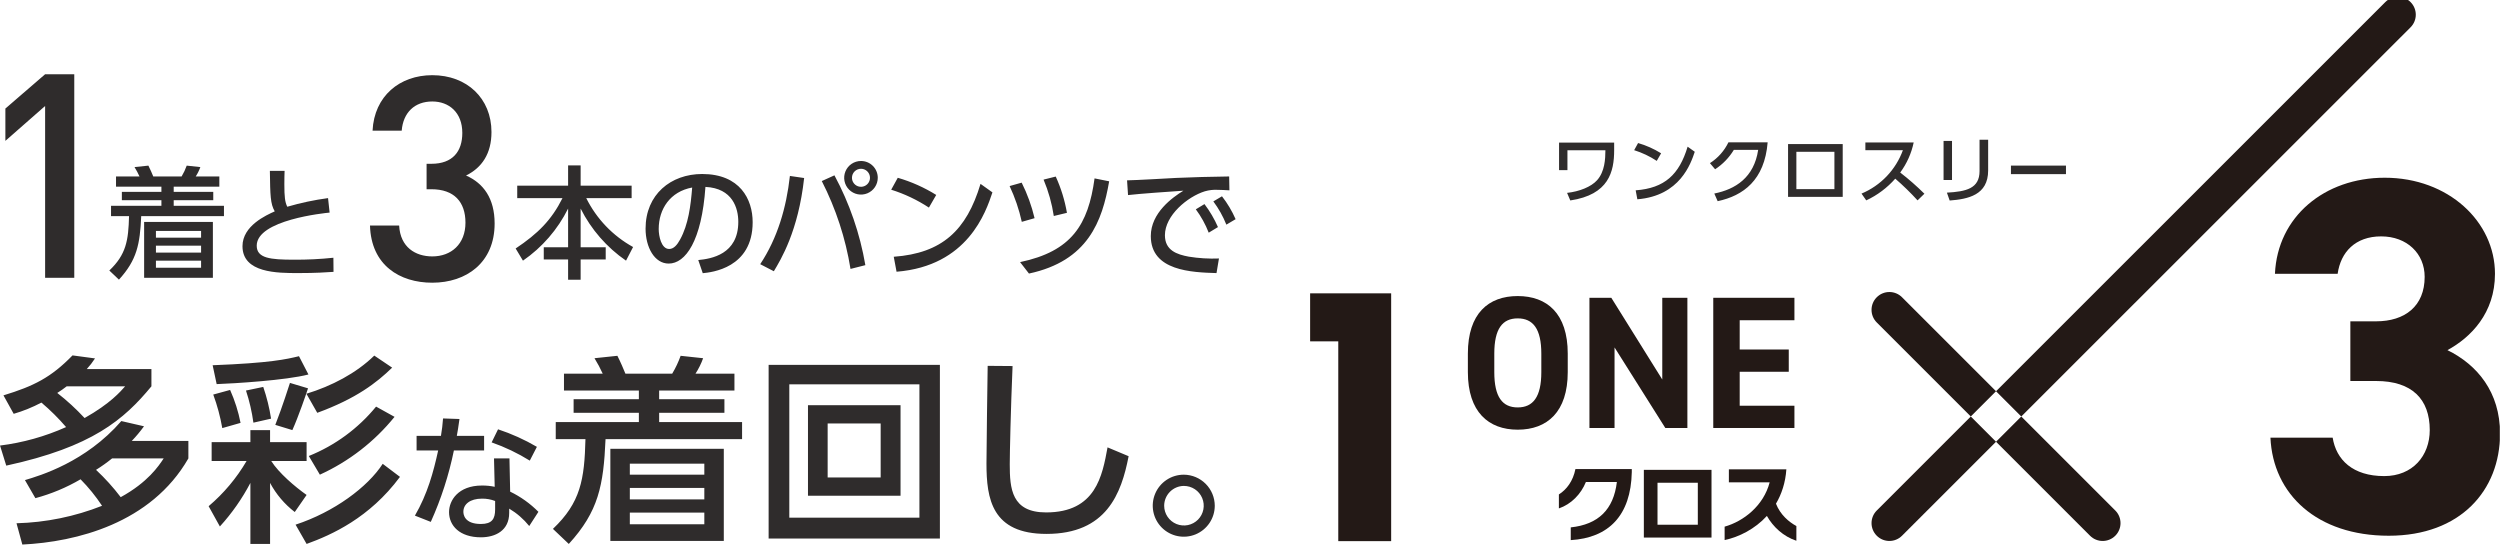 <svg width="790" height="173" viewBox="0 0 790 173" fill="none" xmlns="http://www.w3.org/2000/svg">
<g clip-path="url(#clip0_4379_228)">
<path d="M496.357 170.677V166.654C505.031 165.735 509.893 161.055 510.934 152.303H501.149C499.592 156.144 496.519 159.317 492.607 160.661V156.245C495.093 154.668 497.085 151.99 497.833 148.23H515.645V149.18C515.362 162.925 508.316 169.969 496.357 170.677Z" fill="#231916"/>
<path d="M519.456 169.868V148.473H540.836V169.868H519.456ZM536.51 152.546H523.773V165.815H536.51V152.546Z" fill="#231916"/>
<path d="M558.335 163.036C554.534 167.19 549.51 169.706 544.981 170.656V166.422C550.935 164.744 557.273 159.853 559.214 152.414H546.325V148.311H564.491C564.208 152.515 562.985 156.144 561.206 159.165C562.581 162.682 565.3 164.946 567.655 166.23V170.879C563.541 169.514 560.306 166.513 558.335 163.026V163.036Z" fill="#231916"/>
<path d="M742.7 101.539H750.848C759.956 101.539 766.193 96.749 766.193 87.481C766.193 80.134 760.603 74.697 752.445 74.697C744.287 74.697 739.658 79.649 738.697 86.521H718.884C719.682 68.471 734.543 56.161 753.567 56.161C773.704 56.161 788.413 70.058 788.413 86.521C788.413 98.982 780.74 106.653 773.391 110.645C782.823 115.274 790.01 123.904 790.01 137.012C790.01 154.911 777.546 169.292 754.851 169.292C732.157 169.292 718.257 156.194 717.458 138.296H737.12C738.242 145.33 743.509 150.444 753.416 150.444C762.362 150.444 767.801 144.056 767.801 135.901C767.801 126.158 762.211 120.397 750.858 120.397H742.711V101.539H742.7Z" fill="#231916"/>
<path d="M601.034 93.929C598.831 91.726 595.262 91.726 593.059 93.929C590.855 96.132 590.855 99.7 593.059 101.903L622.769 131.605L630.744 123.631L601.034 93.929Z" fill="#231916"/>
<path d="M668.431 161.318L638.721 131.615L630.745 139.589L660.455 169.292C662.658 171.495 666.227 171.495 668.431 169.292C670.634 167.089 670.634 163.521 668.431 161.318Z" fill="#231916"/>
<path d="M593.059 161.318C590.855 163.521 590.855 167.089 593.059 169.292C595.262 171.495 598.831 171.495 601.034 169.292L630.744 139.589L622.769 131.615L593.059 161.318Z" fill="#231916"/>
<path d="M761.736 8.631C763.939 6.428 763.939 2.861 761.736 0.657C759.532 -1.546 755.963 -1.546 753.76 0.657L630.745 123.642L638.721 131.615L761.736 8.631Z" fill="#231916"/>
<path d="M414 92.696V107.866H422.896V171H439.606V92.696H414Z" fill="#231916"/>
<path d="M479.597 135.779C470.347 135.779 463.847 130.17 463.847 117.588V111.746C463.847 99.043 470.347 93.555 479.597 93.555C488.846 93.555 495.407 99.043 495.407 111.746V117.588C495.407 130.17 488.907 135.779 479.597 135.779ZM472.197 117.598C472.197 125.471 474.765 128.745 479.597 128.745C484.429 128.745 487.057 125.461 487.057 117.598V111.757C487.057 103.884 484.429 100.609 479.597 100.609C474.765 100.609 472.197 103.894 472.197 111.757V117.598Z" fill="#231916"/>
<path d="M533.214 94.101V135.244H526.239L510.196 109.786V135.244H502.261V94.101H509.175L525.279 119.923V94.101H533.214Z" fill="#231916"/>
<path d="M567.038 94.101V101.195H549.742V110.443H565.249V117.477H549.742V128.21H567.038V135.244H541.392V94.101H567.038Z" fill="#231916"/>
<path fill-rule="evenodd" clip-rule="evenodd" d="M492.662 45.059V53.759H495.31V47.477H507.31C507.287 50.263 507.125 54.201 504.685 56.941C502.796 59.059 499.043 60.533 495.197 60.948L496.21 63.343C508.41 61.524 510.073 54.224 510.073 47.477V45.059H492.662ZM524.909 48.444C522.645 47.034 520.199 45.943 517.637 45.2L516.394 47.457C518.919 48.247 521.322 49.387 523.532 50.842L524.909 48.444ZM517.402 62.974C530.896 61.892 534.302 51.668 535.547 47.96L533.291 46.348C530.643 55.167 526.014 59.474 516.872 60.141L517.402 62.974ZM542.779 63.574C550.862 61.847 557.609 56.942 558.579 44.968H546.187C544.889 47.665 542.863 49.946 540.339 51.554L541.973 53.488C544.381 51.917 546.403 49.823 547.891 47.363H555.583C554.27 56.113 548.398 59.821 541.72 61.156L542.779 63.574ZM565.027 45.52V62.215H582.298V45.52H565.027ZM579.673 59.774H567.653V47.961H579.673V59.774ZM589.459 45.014V47.455H601.318C600.202 50.521 598.464 53.323 596.213 55.684C593.961 58.046 591.246 59.916 588.237 61.178L589.737 63.32C593.233 61.689 596.353 59.353 598.902 56.458C601.384 58.604 603.737 60.895 605.948 63.32L608.113 61.22C605.703 58.834 603.15 56.596 600.468 54.52C602.555 51.693 604.008 48.45 604.728 45.01H589.459V45.014ZM616.837 44.53H614.166V56.872H616.837V44.53ZM628.259 44.161H625.537V54.061C625.537 59.588 621.3 60.532 615.221 60.877L616.096 63.364C621.876 62.927 628.255 61.664 628.255 53.877V44.161H628.259ZM635.459 52.336V55.03H652.847V52.336H635.459Z" fill="#2F2C2C"/>
<path fill-rule="evenodd" clip-rule="evenodd" d="M4.328 130.77C7.359 129.885 10.293 128.695 13.084 127.217C15.886 129.585 18.495 132.173 20.884 134.957C14.254 137.928 7.218 139.895 0.009 140.795L1.976 147.14C29.132 141.24 39.157 132.61 47.85 122.077V116.621H27.424C28.382 115.574 29.252 114.449 30.024 113.258L22.918 112.306C16.129 119.286 10.672 122.014 1.092 124.933L4.328 130.77ZM39.542 122.077C38.083 123.727 34.842 127.534 26.725 132.102C24.067 129.23 21.181 126.578 18.096 124.171C19.125 123.524 20.12 122.825 21.078 122.077H39.542ZM7.056 172.077C24.056 171.252 47.727 165.415 59.528 144.858V139.337H41.637C43.031 137.884 44.324 136.336 45.507 134.706L38.337 133.056C27.043 146.063 12.577 150.314 7.882 151.71L11.182 157.42C16.187 156.081 20.988 154.075 25.458 151.456C27.989 154.019 30.263 156.824 32.247 159.831C23.629 163.237 14.481 165.105 5.218 165.351L7.056 172.077ZM51.724 144.858C50.138 147.269 46.712 152.408 38.146 157.103C35.796 154.01 33.186 151.124 30.346 148.474C32.11 147.373 33.805 146.166 35.422 144.858H51.724ZM66.878 145.682H77.918C74.757 151.084 70.702 155.91 65.927 159.956L69.48 166.365C73.27 162.208 76.511 157.582 79.124 152.6V171.889H85.342V152.6C87.259 156.186 89.918 159.322 93.142 161.8L96.885 156.407C93.205 153.807 88.066 149.428 85.718 145.684H96.885V139.72H85.342V135.913H79.124V139.72H66.879V145.684L66.878 145.682ZM118.842 128.488C113.183 135.396 105.872 140.765 97.587 144.096L101.077 149.996C110.253 145.816 118.332 139.56 124.677 131.723L118.842 128.488ZM94.479 112.56C90.545 113.512 85.406 114.717 67.196 115.415L68.465 121.379C73.858 121.189 90.482 120.179 97.465 118.334L94.479 112.56ZM67.386 124.679C68.657 128.118 69.613 131.666 70.241 135.279L76.015 133.629C75.311 130.047 74.204 126.556 72.715 123.223L67.386 124.679ZM77.728 123.41C78.818 126.715 79.604 130.114 80.076 133.562L85.66 132.293C85.133 128.885 84.305 125.53 83.186 122.268L77.728 123.41ZM91.624 121C91.18 122.332 89.276 128.423 86.992 134.261L92.385 135.91C94.285 131.723 96.827 124.299 97.334 122.71L91.624 121ZM120.937 146.569C116.178 153.929 105.582 161.796 93.4 165.794L96.89 171.885C104.758 169.03 116.749 163.7 126.39 150.693L120.937 146.569ZM118.272 112.369C112.562 117.952 104.758 122.013 96.827 124.424L100.253 130.452C112.562 125.947 119.034 120.934 123.919 116.176L118.272 112.369ZM160.989 144.851H156.105L156.325 153.826C155.01 153.552 153.669 153.418 152.325 153.426C144.758 153.426 141.898 158.178 141.898 161.826C141.898 166.094 145.242 169.789 151.973 169.789C156.46 169.789 160.904 167.722 160.904 162.089V160.725C163.325 162.168 165.47 164.03 167.239 166.225L170.139 161.737C167.546 159.119 164.526 156.962 161.209 155.358L160.989 144.851ZM156.457 161C156.457 163.948 155.489 165.576 151.97 165.576C146.69 165.576 146.426 162.496 146.426 161.704C146.426 159.373 148.494 157.569 152.326 157.569C153.739 157.553 155.143 157.807 156.461 158.317V161H156.457ZM144.357 137.727C144.665 136.099 144.797 135.176 145.193 132.404L140.001 132.228C139.873 134.071 139.653 135.907 139.341 137.728H131.641V142.348H138.46C136.96 149.211 135.073 156.118 131.113 162.937L136.129 164.917C139.393 157.689 141.842 150.119 143.429 142.348H152.976V137.728H144.353L144.357 137.727ZM169.657 141.203C165.771 138.93 161.657 137.072 157.382 135.66L155.358 139.795C159.575 141.27 163.617 143.203 167.413 145.558L169.657 141.203ZM228.722 141.812H192.872V170.935H228.721V141.81L228.722 141.812ZM222.566 157.8H199.027V154.183H222.566V157.8ZM222.566 150H199.027V146.51H222.566V150ZM222.566 165.672H199.027V161.992H222.566V165.672ZM234.495 133.372H208.295V130.454H228.916V126.139H208.29V123.41H232.084V118.08H219.775C220.766 116.551 221.575 114.912 222.186 113.195L215.08 112.433C214.379 114.398 213.486 116.289 212.415 118.08H197.631C197.187 116.938 195.918 114.019 195.093 112.433L187.86 113.195C188.828 114.768 189.696 116.399 190.46 118.08H178.216V123.41H201.882V126.138H181.261V130.453H201.882V133.371H175.614V138.764H185.005C184.688 151.518 183.482 158.814 174.726 167.126L179.738 171.885C189.129 161.606 190.715 153.421 191.35 138.764H234.495V133.372ZM242.885 115.289V170.173H297.007V115.288L242.885 115.289ZM290.536 121.444V163.574H249.421V121.444H290.537H290.536ZM255.321 128.044V156.659H284.571V128.042H255.321V128.044ZM278.29 133.817V150.885H261.537V133.815H278.288L278.29 133.817ZM312.104 115.608C312.041 119.986 311.724 141.558 311.724 146.444C311.724 157.674 313.437 168.714 330.695 168.714C349.666 168.714 354.361 155.961 356.645 144.16L349.983 141.368C348.334 150.314 346.303 161.925 330.568 161.925C319.655 161.925 319.084 154.438 319.084 146.698C319.084 143.208 319.401 129.122 319.972 115.671L312.104 115.608ZM374.096 150C372.158 149.994 370.262 150.563 368.647 151.635C367.032 152.707 365.772 154.234 365.025 156.022C364.278 157.81 364.077 159.78 364.449 161.682C364.822 163.584 365.749 165.333 367.115 166.707C368.481 168.082 370.224 169.021 372.124 169.405C374.023 169.79 375.994 169.602 377.787 168.867C379.58 168.131 381.115 166.88 382.197 165.272C383.279 163.665 383.86 161.772 383.867 159.834C383.865 157.237 382.837 154.747 381.006 152.905C379.176 151.063 376.693 150.019 374.096 150ZM374.096 153.553C375.332 153.547 376.542 153.907 377.574 154.589C378.605 155.27 379.411 156.242 379.89 157.382C380.369 158.522 380.499 159.778 380.264 160.991C380.029 162.205 379.439 163.322 378.57 164.2C377.7 165.079 376.589 165.679 375.378 165.927C374.167 166.174 372.91 166.056 371.765 165.589C370.621 165.122 369.641 164.326 368.949 163.301C368.257 162.277 367.884 161.07 367.878 159.834C367.877 158.178 368.53 156.589 369.694 155.412C370.859 154.235 372.44 153.565 374.096 153.548V153.553Z" fill="#2F2C2C"/>
<path fill-rule="evenodd" clip-rule="evenodd" d="M67.272 70.139H45.545V87.79H67.272V70.139ZM63.542 79.83H49.275V77.638H63.542V79.83ZM63.542 75.1H49.275V72.985H63.542V75.1ZM63.542 84.6H49.275V82.37H63.542V84.6ZM70.772 65.026H54.89V63.255H67.39V60.64H54.89V58.987H69.311V55.757H61.851C62.451 54.832 62.941 53.839 63.311 52.8L59.004 52.338C58.579 53.529 58.038 54.676 57.389 55.761H48.429C48.16 55.069 47.391 53.3 46.891 52.338L42.507 52.8C43.094 53.753 43.62 54.742 44.084 55.761H36.661V58.991H51.006V60.64H38.507V63.255H51.007V65.024H35.085V68.293H40.776C40.584 76.023 39.853 80.445 34.546 85.483L37.584 88.367C43.275 82.137 44.237 77.176 44.622 68.293H70.772V65.024V65.026ZM103.661 62.6C99.305 63.188 94.998 64.1 90.778 65.33C90.047 63.83 89.855 62.215 89.855 58.216C89.855 56.293 89.893 55.216 89.932 53.986H85.279C85.394 61.908 85.433 64.369 86.817 66.792C84.163 67.984 76.626 71.33 76.626 77.792C76.626 86.292 87.663 86.292 94.278 86.292C99.815 86.292 103.084 86.061 105.392 85.907L105.353 81.446C101.201 81.883 97.028 82.089 92.853 82.061C85.508 82.061 81.124 81.638 81.124 77.639C81.124 69.486 102.544 67.333 104.159 67.179L103.661 62.6Z" fill="#2F2C2C"/>
<path fill-rule="evenodd" clip-rule="evenodd" d="M163.445 62.6H177.751C174.29 69.522 169.983 73.829 162.945 78.521L165.253 82.367C171.326 78.178 176.236 72.515 179.52 65.908V78.138H171.829V81.984H179.52V88.406H183.481V81.983H191.403V78.138H183.481V65.909C186.803 72.514 191.736 78.174 197.825 82.368L200.055 78.061C193.661 74.535 188.496 69.141 185.25 62.6H199.594V58.679H183.481V52.257H179.52V58.679H163.445V62.6ZM222.073 86.327C224.803 86.058 237.84 84.75 237.84 70.214C237.84 62.984 233.84 54.985 221.881 54.985C211.997 54.985 203.999 61.446 203.999 72.252C203.999 78.174 206.844 83.289 211.305 83.289C216.612 83.289 221.727 76.175 222.919 59.062C231.533 59.485 233.302 65.83 233.302 70.099C233.302 80.405 224.726 81.79 220.65 82.174L222.073 86.327ZM218.727 59.256C218.266 65.024 217.535 70.908 214.92 75.677C213.997 77.369 212.92 78.677 211.459 78.677C208.959 78.677 208.152 74.601 208.152 72.37C208.152 66.024 211.805 60.525 218.727 59.256ZM272.067 50.873C271.017 50.873 269.991 51.184 269.118 51.767C268.246 52.35 267.565 53.179 267.164 54.149C266.762 55.119 266.657 56.186 266.862 57.215C267.067 58.245 267.572 59.19 268.314 59.933C269.056 60.675 270.002 61.18 271.031 61.385C272.061 61.59 273.128 61.485 274.098 61.083C275.067 60.681 275.896 60.001 276.479 59.128C277.063 58.256 277.374 57.23 277.374 56.18C277.376 55.482 277.24 54.791 276.974 54.147C276.708 53.502 276.317 52.916 275.824 52.423C275.331 51.929 274.745 51.538 274.1 51.272C273.455 51.006 272.764 50.871 272.067 50.873ZM272.067 53.334C272.63 53.334 273.18 53.501 273.648 53.813C274.116 54.126 274.481 54.57 274.697 55.09C274.912 55.61 274.969 56.182 274.859 56.735C274.75 57.287 274.479 57.794 274.081 58.192C273.683 58.59 273.176 58.861 272.623 58.971C272.071 59.081 271.499 59.025 270.979 58.809C270.459 58.594 270.014 58.229 269.702 57.761C269.389 57.293 269.222 56.743 269.222 56.18C269.221 55.806 269.294 55.436 269.436 55.09C269.579 54.744 269.789 54.43 270.053 54.166C270.317 53.901 270.631 53.692 270.977 53.549C271.323 53.406 271.693 53.333 272.067 53.334ZM249.609 55.6C248.494 65.637 245.686 75.251 240.226 83.481L244.533 85.711C246.725 82.058 252.262 73.059 254.108 56.254L249.609 55.6ZM273.452 83.788C271.757 73.861 268.457 64.276 263.684 55.408L259.684 57.215C264.142 65.939 267.205 75.307 268.76 84.98L273.452 83.788ZM295.846 61.6C292.064 59.243 287.974 57.418 283.694 56.178L281.618 59.947C285.835 61.267 289.846 63.17 293.537 65.6L295.846 61.6ZM283.31 85.867C305.845 84.059 311.536 66.985 313.61 60.794L309.844 58.1C305.422 72.829 297.692 80.02 282.425 81.135L283.31 85.867ZM326.924 68.946C326.005 65.058 324.637 61.289 322.848 57.717L319.037 58.794C320.736 62.408 322.027 66.2 322.886 70.1L326.924 68.946ZM337.153 67.254C336.471 63.298 335.282 59.446 333.615 55.794L329.77 56.755C331.316 60.441 332.4 64.303 333 68.255L337.153 67.254ZM325.153 86.444C343.804 82.444 348.304 69.944 350.496 57.294L345.881 56.371C343.881 71.023 338.651 79.406 322.346 82.829L325.153 86.444ZM377.878 66.144C379.559 68.413 380.93 70.896 381.954 73.528L384.877 71.759C383.745 69.176 382.313 66.737 380.608 64.491L377.878 66.144ZM383.416 63.644C385.101 65.903 386.484 68.372 387.53 70.989L390.453 69.259C389.323 66.68 387.876 64.251 386.146 62.029L383.416 63.644ZM388.416 55.761C381.763 55.876 377.571 55.953 371.687 56.222C369.495 56.337 358.959 56.953 356.151 56.991L356.459 61.644C360.035 61.221 369.88 60.529 373.959 60.26C370.575 62.337 363.653 67.221 363.653 74.604C363.653 85.641 376.653 86.064 384.419 86.295L385.189 81.68C381.998 81.808 378.803 81.614 375.651 81.103C371.921 80.411 368.114 79.142 368.114 74.335C368.114 68.067 375.267 62.144 380.728 60.452C382.05 60.068 383.429 59.912 384.804 59.991C385.842 59.991 387.034 60.068 388.496 60.145L388.416 55.761Z" fill="#2F2C2C"/>
<path fill-rule="evenodd" clip-rule="evenodd" d="M23.47 87.781V23.463H14.256L1.7 34.3V44.511L14.256 33.49V87.78L23.47 87.781Z" fill="#2F2C2C"/>
<path fill-rule="evenodd" clip-rule="evenodd" d="M156.301 70.636C156.301 62.687 152.778 57.9 147.268 55.462C152.236 53.023 155.307 48.597 155.307 41.733C155.307 31.075 147.539 23.758 136.607 23.758C126.307 23.758 118.271 30.352 117.729 41.281H126.942C127.394 35.591 131.007 32.068 136.607 32.068C141.846 32.068 146.091 35.5 146.091 42.004C146.091 47.875 143.02 51.759 136.336 51.759H134.801V59.8H136.337C143.563 59.8 147.086 63.865 147.086 70.368C147.086 77.142 142.569 81.026 136.608 81.026C131.279 81.026 126.492 78.136 126.13 71.271H116.917C117.279 83.826 126.311 89.336 136.608 89.336C147.359 89.333 156.301 83.011 156.301 70.636Z" fill="#2F2C2C"/>
</g>
<defs>
<clipPath id="clip0_4379_228">
<rect width="789.938" height="172.062" fill="white"/>
</clipPath>
</defs>
</svg>
